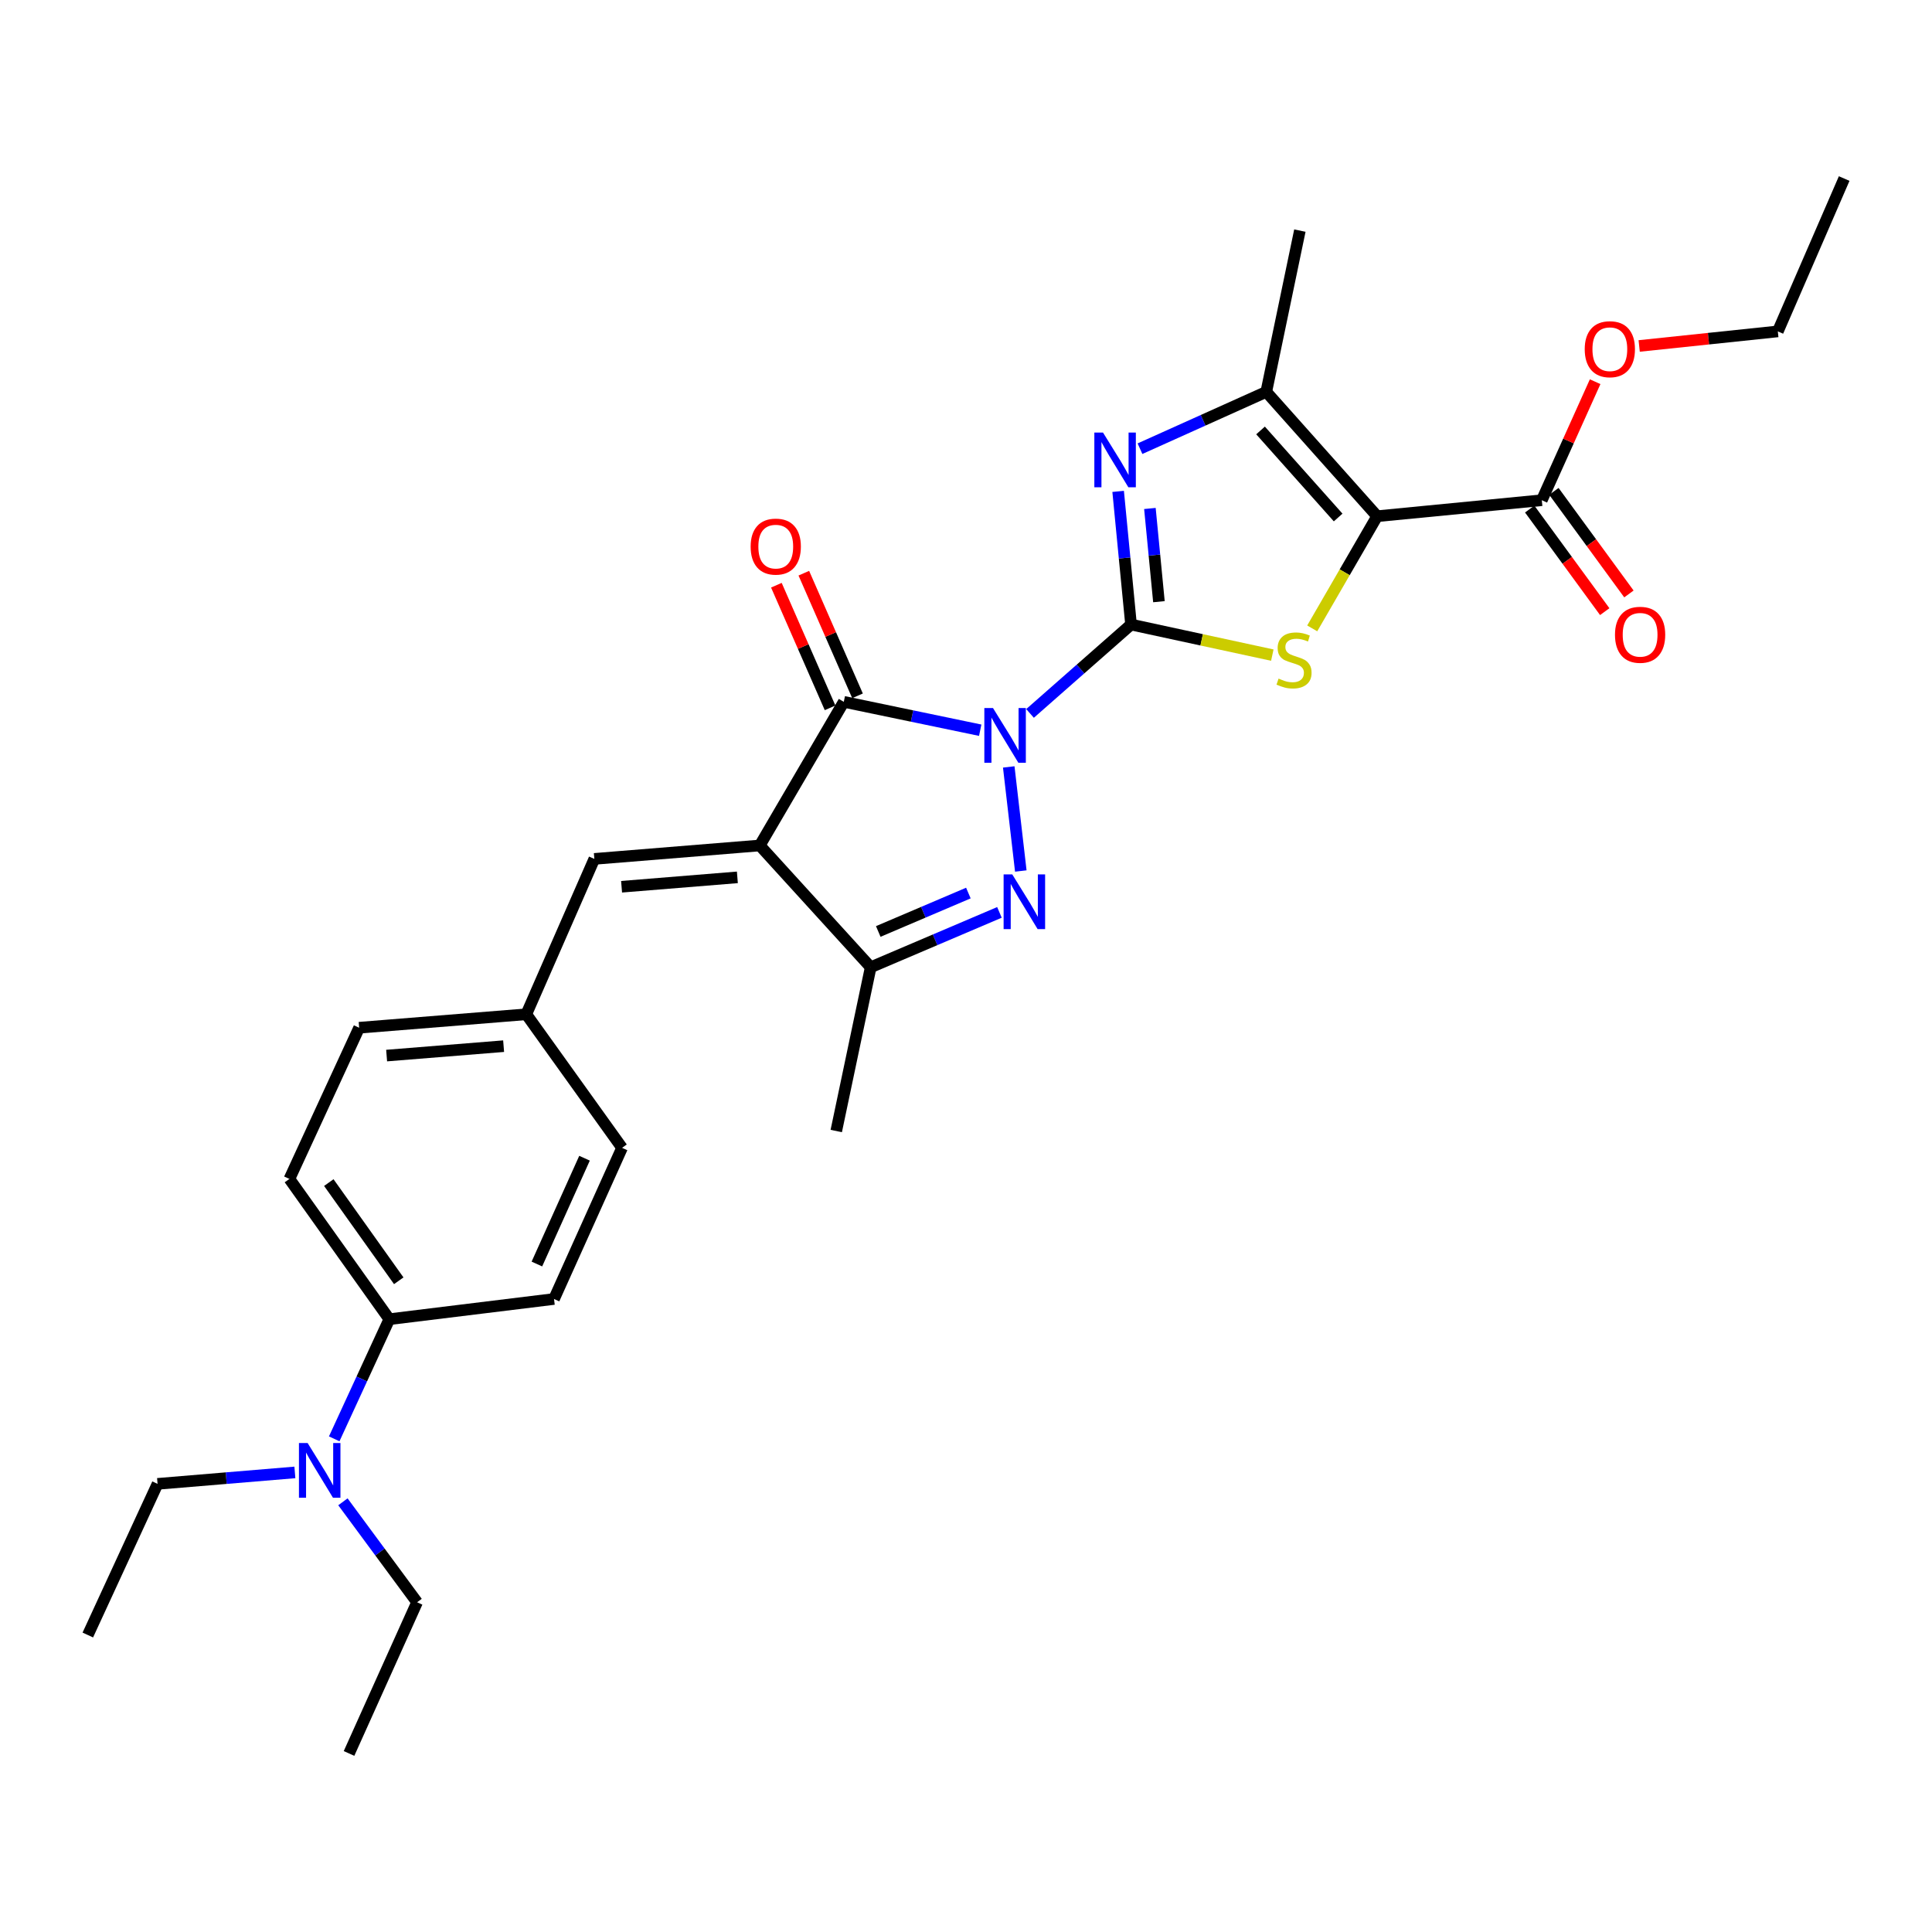 <?xml version='1.0' encoding='iso-8859-1'?>
<svg version='1.1' baseProfile='full'
              xmlns='http://www.w3.org/2000/svg'
                      xmlns:rdkit='http://www.rdkit.org/xml'
                      xmlns:xlink='http://www.w3.org/1999/xlink'
                  xml:space='preserve'
width='1000px' height='1000px' viewBox='0 0 1000 1000'>
<!-- END OF HEADER -->
<rect style='opacity:1.0;fill:#FFFFFF;stroke:none' width='1000' height='1000' x='0' y='0'> </rect>
<path class='bond-0' d='M 533.143,369.274 L 559.283,346.271' style='fill:none;fill-rule:evenodd;stroke:#0000FF;stroke-width:6px;stroke-linecap:butt;stroke-linejoin:miter;stroke-opacity:1' />
<path class='bond-0' d='M 559.283,346.271 L 585.424,323.267' style='fill:none;fill-rule:evenodd;stroke:#000000;stroke-width:6px;stroke-linecap:butt;stroke-linejoin:miter;stroke-opacity:1' />
<path class='bond-2' d='M 507.36,377.958 L 472.053,370.611' style='fill:none;fill-rule:evenodd;stroke:#0000FF;stroke-width:6px;stroke-linecap:butt;stroke-linejoin:miter;stroke-opacity:1' />
<path class='bond-2' d='M 472.053,370.611 L 436.746,363.265' style='fill:none;fill-rule:evenodd;stroke:#000000;stroke-width:6px;stroke-linecap:butt;stroke-linejoin:miter;stroke-opacity:1' />
<path class='bond-3' d='M 522.123,396.963 L 528.365,450.833' style='fill:none;fill-rule:evenodd;stroke:#0000FF;stroke-width:6px;stroke-linecap:butt;stroke-linejoin:miter;stroke-opacity:1' />
<path class='bond-5' d='M 585.424,323.267 L 621.987,331.177' style='fill:none;fill-rule:evenodd;stroke:#000000;stroke-width:6px;stroke-linecap:butt;stroke-linejoin:miter;stroke-opacity:1' />
<path class='bond-5' d='M 621.987,331.177 L 658.55,339.086' style='fill:none;fill-rule:evenodd;stroke:#CCCC00;stroke-width:6px;stroke-linecap:butt;stroke-linejoin:miter;stroke-opacity:1' />
<path class='bond-6' d='M 585.424,323.267 L 582.086,288.805' style='fill:none;fill-rule:evenodd;stroke:#000000;stroke-width:6px;stroke-linecap:butt;stroke-linejoin:miter;stroke-opacity:1' />
<path class='bond-6' d='M 582.086,288.805 L 578.748,254.342' style='fill:none;fill-rule:evenodd;stroke:#0000FF;stroke-width:6px;stroke-linecap:butt;stroke-linejoin:miter;stroke-opacity:1' />
<path class='bond-6' d='M 599.86,311.433 L 597.523,287.31' style='fill:none;fill-rule:evenodd;stroke:#000000;stroke-width:6px;stroke-linecap:butt;stroke-linejoin:miter;stroke-opacity:1' />
<path class='bond-6' d='M 597.523,287.31 L 595.187,263.186' style='fill:none;fill-rule:evenodd;stroke:#0000FF;stroke-width:6px;stroke-linecap:butt;stroke-linejoin:miter;stroke-opacity:1' />
<path class='bond-1' d='M 393.25,437.617 L 436.746,363.265' style='fill:none;fill-rule:evenodd;stroke:#000000;stroke-width:6px;stroke-linecap:butt;stroke-linejoin:miter;stroke-opacity:1' />
<path class='bond-9' d='M 393.25,437.617 L 307.628,444.562' style='fill:none;fill-rule:evenodd;stroke:#000000;stroke-width:6px;stroke-linecap:butt;stroke-linejoin:miter;stroke-opacity:1' />
<path class='bond-9' d='M 381.661,454.117 L 321.726,458.979' style='fill:none;fill-rule:evenodd;stroke:#000000;stroke-width:6px;stroke-linecap:butt;stroke-linejoin:miter;stroke-opacity:1' />
<path class='bond-29' d='M 393.25,437.617 L 450.671,500.655' style='fill:none;fill-rule:evenodd;stroke:#000000;stroke-width:6px;stroke-linecap:butt;stroke-linejoin:miter;stroke-opacity:1' />
<path class='bond-11' d='M 443.85,360.155 L 429.954,328.419' style='fill:none;fill-rule:evenodd;stroke:#000000;stroke-width:6px;stroke-linecap:butt;stroke-linejoin:miter;stroke-opacity:1' />
<path class='bond-11' d='M 429.954,328.419 L 416.058,296.683' style='fill:none;fill-rule:evenodd;stroke:#FF0000;stroke-width:6px;stroke-linecap:butt;stroke-linejoin:miter;stroke-opacity:1' />
<path class='bond-11' d='M 429.643,366.375 L 415.747,334.64' style='fill:none;fill-rule:evenodd;stroke:#000000;stroke-width:6px;stroke-linecap:butt;stroke-linejoin:miter;stroke-opacity:1' />
<path class='bond-11' d='M 415.747,334.64 L 401.851,302.904' style='fill:none;fill-rule:evenodd;stroke:#FF0000;stroke-width:6px;stroke-linecap:butt;stroke-linejoin:miter;stroke-opacity:1' />
<path class='bond-8' d='M 517.308,472.249 L 483.989,486.452' style='fill:none;fill-rule:evenodd;stroke:#0000FF;stroke-width:6px;stroke-linecap:butt;stroke-linejoin:miter;stroke-opacity:1' />
<path class='bond-8' d='M 483.989,486.452 L 450.671,500.655' style='fill:none;fill-rule:evenodd;stroke:#000000;stroke-width:6px;stroke-linecap:butt;stroke-linejoin:miter;stroke-opacity:1' />
<path class='bond-8' d='M 501.23,462.242 L 477.907,472.184' style='fill:none;fill-rule:evenodd;stroke:#0000FF;stroke-width:6px;stroke-linecap:butt;stroke-linejoin:miter;stroke-opacity:1' />
<path class='bond-8' d='M 477.907,472.184 L 454.584,482.126' style='fill:none;fill-rule:evenodd;stroke:#000000;stroke-width:6px;stroke-linecap:butt;stroke-linejoin:miter;stroke-opacity:1' />
<path class='bond-4' d='M 712.81,267.191 L 696.007,296.221' style='fill:none;fill-rule:evenodd;stroke:#000000;stroke-width:6px;stroke-linecap:butt;stroke-linejoin:miter;stroke-opacity:1' />
<path class='bond-4' d='M 696.007,296.221 L 679.204,325.25' style='fill:none;fill-rule:evenodd;stroke:#CCCC00;stroke-width:6px;stroke-linecap:butt;stroke-linejoin:miter;stroke-opacity:1' />
<path class='bond-10' d='M 712.81,267.191 L 798.036,258.911' style='fill:none;fill-rule:evenodd;stroke:#000000;stroke-width:6px;stroke-linecap:butt;stroke-linejoin:miter;stroke-opacity:1' />
<path class='bond-30' d='M 712.81,267.191 L 655.424,202.826' style='fill:none;fill-rule:evenodd;stroke:#000000;stroke-width:6px;stroke-linecap:butt;stroke-linejoin:miter;stroke-opacity:1' />
<path class='bond-30' d='M 692.625,267.858 L 652.455,222.802' style='fill:none;fill-rule:evenodd;stroke:#000000;stroke-width:6px;stroke-linecap:butt;stroke-linejoin:miter;stroke-opacity:1' />
<path class='bond-7' d='M 590.055,232.243 L 622.739,217.535' style='fill:none;fill-rule:evenodd;stroke:#0000FF;stroke-width:6px;stroke-linecap:butt;stroke-linejoin:miter;stroke-opacity:1' />
<path class='bond-7' d='M 622.739,217.535 L 655.424,202.826' style='fill:none;fill-rule:evenodd;stroke:#000000;stroke-width:6px;stroke-linecap:butt;stroke-linejoin:miter;stroke-opacity:1' />
<path class='bond-21' d='M 655.424,202.826 L 672.812,119.358' style='fill:none;fill-rule:evenodd;stroke:#000000;stroke-width:6px;stroke-linecap:butt;stroke-linejoin:miter;stroke-opacity:1' />
<path class='bond-22' d='M 450.671,500.655 L 432.843,585.415' style='fill:none;fill-rule:evenodd;stroke:#000000;stroke-width:6px;stroke-linecap:butt;stroke-linejoin:miter;stroke-opacity:1' />
<path class='bond-15' d='M 307.628,444.562 L 272.404,524.988' style='fill:none;fill-rule:evenodd;stroke:#000000;stroke-width:6px;stroke-linecap:butt;stroke-linejoin:miter;stroke-opacity:1' />
<path class='bond-14' d='M 791.776,263.489 L 811.192,290.036' style='fill:none;fill-rule:evenodd;stroke:#000000;stroke-width:6px;stroke-linecap:butt;stroke-linejoin:miter;stroke-opacity:1' />
<path class='bond-14' d='M 811.192,290.036 L 830.608,316.583' style='fill:none;fill-rule:evenodd;stroke:#FF0000;stroke-width:6px;stroke-linecap:butt;stroke-linejoin:miter;stroke-opacity:1' />
<path class='bond-14' d='M 804.295,254.333 L 823.711,280.88' style='fill:none;fill-rule:evenodd;stroke:#000000;stroke-width:6px;stroke-linecap:butt;stroke-linejoin:miter;stroke-opacity:1' />
<path class='bond-14' d='M 823.711,280.88 L 843.126,307.428' style='fill:none;fill-rule:evenodd;stroke:#FF0000;stroke-width:6px;stroke-linecap:butt;stroke-linejoin:miter;stroke-opacity:1' />
<path class='bond-18' d='M 798.036,258.911 L 811.839,228.24' style='fill:none;fill-rule:evenodd;stroke:#000000;stroke-width:6px;stroke-linecap:butt;stroke-linejoin:miter;stroke-opacity:1' />
<path class='bond-18' d='M 811.839,228.24 L 825.643,197.57' style='fill:none;fill-rule:evenodd;stroke:#FF0000;stroke-width:6px;stroke-linecap:butt;stroke-linejoin:miter;stroke-opacity:1' />
<path class='bond-12' d='M 201.516,682.816 L 149.8,610.213' style='fill:none;fill-rule:evenodd;stroke:#000000;stroke-width:6px;stroke-linecap:butt;stroke-linejoin:miter;stroke-opacity:1' />
<path class='bond-12' d='M 206.391,662.927 L 170.19,612.105' style='fill:none;fill-rule:evenodd;stroke:#000000;stroke-width:6px;stroke-linecap:butt;stroke-linejoin:miter;stroke-opacity:1' />
<path class='bond-13' d='M 201.516,682.816 L 187.253,713.778' style='fill:none;fill-rule:evenodd;stroke:#000000;stroke-width:6px;stroke-linecap:butt;stroke-linejoin:miter;stroke-opacity:1' />
<path class='bond-13' d='M 187.253,713.778 L 172.989,744.74' style='fill:none;fill-rule:evenodd;stroke:#0000FF;stroke-width:6px;stroke-linecap:butt;stroke-linejoin:miter;stroke-opacity:1' />
<path class='bond-31' d='M 201.516,682.816 L 286.759,672.356' style='fill:none;fill-rule:evenodd;stroke:#000000;stroke-width:6px;stroke-linecap:butt;stroke-linejoin:miter;stroke-opacity:1' />
<path class='bond-23' d='M 152.628,762.123 L 117.089,765.082' style='fill:none;fill-rule:evenodd;stroke:#0000FF;stroke-width:6px;stroke-linecap:butt;stroke-linejoin:miter;stroke-opacity:1' />
<path class='bond-23' d='M 117.089,765.082 L 81.549,768.042' style='fill:none;fill-rule:evenodd;stroke:#000000;stroke-width:6px;stroke-linecap:butt;stroke-linejoin:miter;stroke-opacity:1' />
<path class='bond-24' d='M 177.494,777.335 L 196.687,803.333' style='fill:none;fill-rule:evenodd;stroke:#0000FF;stroke-width:6px;stroke-linecap:butt;stroke-linejoin:miter;stroke-opacity:1' />
<path class='bond-24' d='M 196.687,803.333 L 215.88,829.331' style='fill:none;fill-rule:evenodd;stroke:#000000;stroke-width:6px;stroke-linecap:butt;stroke-linejoin:miter;stroke-opacity:1' />
<path class='bond-19' d='M 272.404,524.988 L 321.975,594.118' style='fill:none;fill-rule:evenodd;stroke:#000000;stroke-width:6px;stroke-linecap:butt;stroke-linejoin:miter;stroke-opacity:1' />
<path class='bond-20' d='M 272.404,524.988 L 185.895,531.95' style='fill:none;fill-rule:evenodd;stroke:#000000;stroke-width:6px;stroke-linecap:butt;stroke-linejoin:miter;stroke-opacity:1' />
<path class='bond-20' d='M 260.672,541.492 L 200.115,546.365' style='fill:none;fill-rule:evenodd;stroke:#000000;stroke-width:6px;stroke-linecap:butt;stroke-linejoin:miter;stroke-opacity:1' />
<path class='bond-16' d='M 149.8,610.213 L 185.895,531.95' style='fill:none;fill-rule:evenodd;stroke:#000000;stroke-width:6px;stroke-linecap:butt;stroke-linejoin:miter;stroke-opacity:1' />
<path class='bond-17' d='M 286.759,672.356 L 321.975,594.118' style='fill:none;fill-rule:evenodd;stroke:#000000;stroke-width:6px;stroke-linecap:butt;stroke-linejoin:miter;stroke-opacity:1' />
<path class='bond-17' d='M 277.899,654.254 L 302.549,599.488' style='fill:none;fill-rule:evenodd;stroke:#000000;stroke-width:6px;stroke-linecap:butt;stroke-linejoin:miter;stroke-opacity:1' />
<path class='bond-25' d='M 848.437,179.069 L 884.319,175.3' style='fill:none;fill-rule:evenodd;stroke:#FF0000;stroke-width:6px;stroke-linecap:butt;stroke-linejoin:miter;stroke-opacity:1' />
<path class='bond-25' d='M 884.319,175.3 L 920.2,171.531' style='fill:none;fill-rule:evenodd;stroke:#000000;stroke-width:6px;stroke-linecap:butt;stroke-linejoin:miter;stroke-opacity:1' />
<path class='bond-27' d='M 81.549,768.042 L 45.455,846.279' style='fill:none;fill-rule:evenodd;stroke:#000000;stroke-width:6px;stroke-linecap:butt;stroke-linejoin:miter;stroke-opacity:1' />
<path class='bond-26' d='M 215.88,829.331 L 180.656,907.586' style='fill:none;fill-rule:evenodd;stroke:#000000;stroke-width:6px;stroke-linecap:butt;stroke-linejoin:miter;stroke-opacity:1' />
<path class='bond-28' d='M 920.2,171.531 L 954.545,92.414' style='fill:none;fill-rule:evenodd;stroke:#000000;stroke-width:6px;stroke-linecap:butt;stroke-linejoin:miter;stroke-opacity:1' />
<path  class='atom-0' d='M 513.972 366.476
L 523.252 381.476
Q 524.172 382.956, 525.652 385.636
Q 527.132 388.316, 527.212 388.476
L 527.212 366.476
L 530.972 366.476
L 530.972 394.796
L 527.092 394.796
L 517.132 378.396
Q 515.972 376.476, 514.732 374.276
Q 513.532 372.076, 513.172 371.396
L 513.172 394.796
L 509.492 394.796
L 509.492 366.476
L 513.972 366.476
' fill='#0000FF'/>
<path  class='atom-4' d='M 523.949 452.589
L 533.229 467.589
Q 534.149 469.069, 535.629 471.749
Q 537.109 474.429, 537.189 474.589
L 537.189 452.589
L 540.949 452.589
L 540.949 480.909
L 537.069 480.909
L 527.109 464.509
Q 525.949 462.589, 524.709 460.389
Q 523.509 458.189, 523.149 457.509
L 523.149 480.909
L 519.469 480.909
L 519.469 452.589
L 523.949 452.589
' fill='#0000FF'/>
<path  class='atom-6' d='M 661.788 351.237
Q 662.108 351.357, 663.428 351.917
Q 664.748 352.477, 666.188 352.837
Q 667.668 353.157, 669.108 353.157
Q 671.788 353.157, 673.348 351.877
Q 674.908 350.557, 674.908 348.277
Q 674.908 346.717, 674.108 345.757
Q 673.348 344.797, 672.148 344.277
Q 670.948 343.757, 668.948 343.157
Q 666.428 342.397, 664.908 341.677
Q 663.428 340.957, 662.348 339.437
Q 661.308 337.917, 661.308 335.357
Q 661.308 331.797, 663.708 329.597
Q 666.148 327.397, 670.948 327.397
Q 674.228 327.397, 677.948 328.957
L 677.028 332.037
Q 673.628 330.637, 671.068 330.637
Q 668.308 330.637, 666.788 331.797
Q 665.268 332.917, 665.308 334.877
Q 665.308 336.397, 666.068 337.317
Q 666.868 338.237, 667.988 338.757
Q 669.148 339.277, 671.068 339.877
Q 673.628 340.677, 675.148 341.477
Q 676.668 342.277, 677.748 343.917
Q 678.868 345.517, 678.868 348.277
Q 678.868 352.197, 676.228 354.317
Q 673.628 356.397, 669.268 356.397
Q 666.748 356.397, 664.828 355.837
Q 662.948 355.317, 660.708 354.397
L 661.788 351.237
' fill='#CCCC00'/>
<path  class='atom-7' d='M 570.909 223.882
L 580.189 238.882
Q 581.109 240.362, 582.589 243.042
Q 584.069 245.722, 584.149 245.882
L 584.149 223.882
L 587.909 223.882
L 587.909 252.202
L 584.029 252.202
L 574.069 235.802
Q 572.909 233.882, 571.669 231.682
Q 570.469 229.482, 570.109 228.802
L 570.109 252.202
L 566.429 252.202
L 566.429 223.882
L 570.909 223.882
' fill='#0000FF'/>
<path  class='atom-12' d='M 388.531 282.919
Q 388.531 276.119, 391.891 272.319
Q 395.251 268.519, 401.531 268.519
Q 407.811 268.519, 411.171 272.319
Q 414.531 276.119, 414.531 282.919
Q 414.531 289.799, 411.131 293.719
Q 407.731 297.599, 401.531 297.599
Q 395.291 297.599, 391.891 293.719
Q 388.531 289.839, 388.531 282.919
M 401.531 294.399
Q 405.851 294.399, 408.171 291.519
Q 410.531 288.599, 410.531 282.919
Q 410.531 277.359, 408.171 274.559
Q 405.851 271.719, 401.531 271.719
Q 397.211 271.719, 394.851 274.519
Q 392.531 277.319, 392.531 282.919
Q 392.531 288.639, 394.851 291.519
Q 397.211 294.399, 401.531 294.399
' fill='#FF0000'/>
<path  class='atom-14' d='M 159.214 746.894
L 168.494 761.894
Q 169.414 763.374, 170.894 766.054
Q 172.374 768.734, 172.454 768.894
L 172.454 746.894
L 176.214 746.894
L 176.214 775.214
L 172.334 775.214
L 162.374 758.814
Q 161.214 756.894, 159.974 754.694
Q 158.774 752.494, 158.414 751.814
L 158.414 775.214
L 154.734 775.214
L 154.734 746.894
L 159.214 746.894
' fill='#0000FF'/>
<path  class='atom-15' d='M 835.916 328.56
Q 835.916 321.76, 839.276 317.96
Q 842.636 314.16, 848.916 314.16
Q 855.196 314.16, 858.556 317.96
Q 861.916 321.76, 861.916 328.56
Q 861.916 335.44, 858.516 339.36
Q 855.116 343.24, 848.916 343.24
Q 842.676 343.24, 839.276 339.36
Q 835.916 335.48, 835.916 328.56
M 848.916 340.04
Q 853.236 340.04, 855.556 337.16
Q 857.916 334.24, 857.916 328.56
Q 857.916 323, 855.556 320.2
Q 853.236 317.36, 848.916 317.36
Q 844.596 317.36, 842.236 320.16
Q 839.916 322.96, 839.916 328.56
Q 839.916 334.28, 842.236 337.16
Q 844.596 340.04, 848.916 340.04
' fill='#FF0000'/>
<path  class='atom-19' d='M 820.251 180.744
Q 820.251 173.944, 823.611 170.144
Q 826.971 166.344, 833.251 166.344
Q 839.531 166.344, 842.891 170.144
Q 846.251 173.944, 846.251 180.744
Q 846.251 187.624, 842.851 191.544
Q 839.451 195.424, 833.251 195.424
Q 827.011 195.424, 823.611 191.544
Q 820.251 187.664, 820.251 180.744
M 833.251 192.224
Q 837.571 192.224, 839.891 189.344
Q 842.251 186.424, 842.251 180.744
Q 842.251 175.184, 839.891 172.384
Q 837.571 169.544, 833.251 169.544
Q 828.931 169.544, 826.571 172.344
Q 824.251 175.144, 824.251 180.744
Q 824.251 186.464, 826.571 189.344
Q 828.931 192.224, 833.251 192.224
' fill='#FF0000'/>
</svg>

